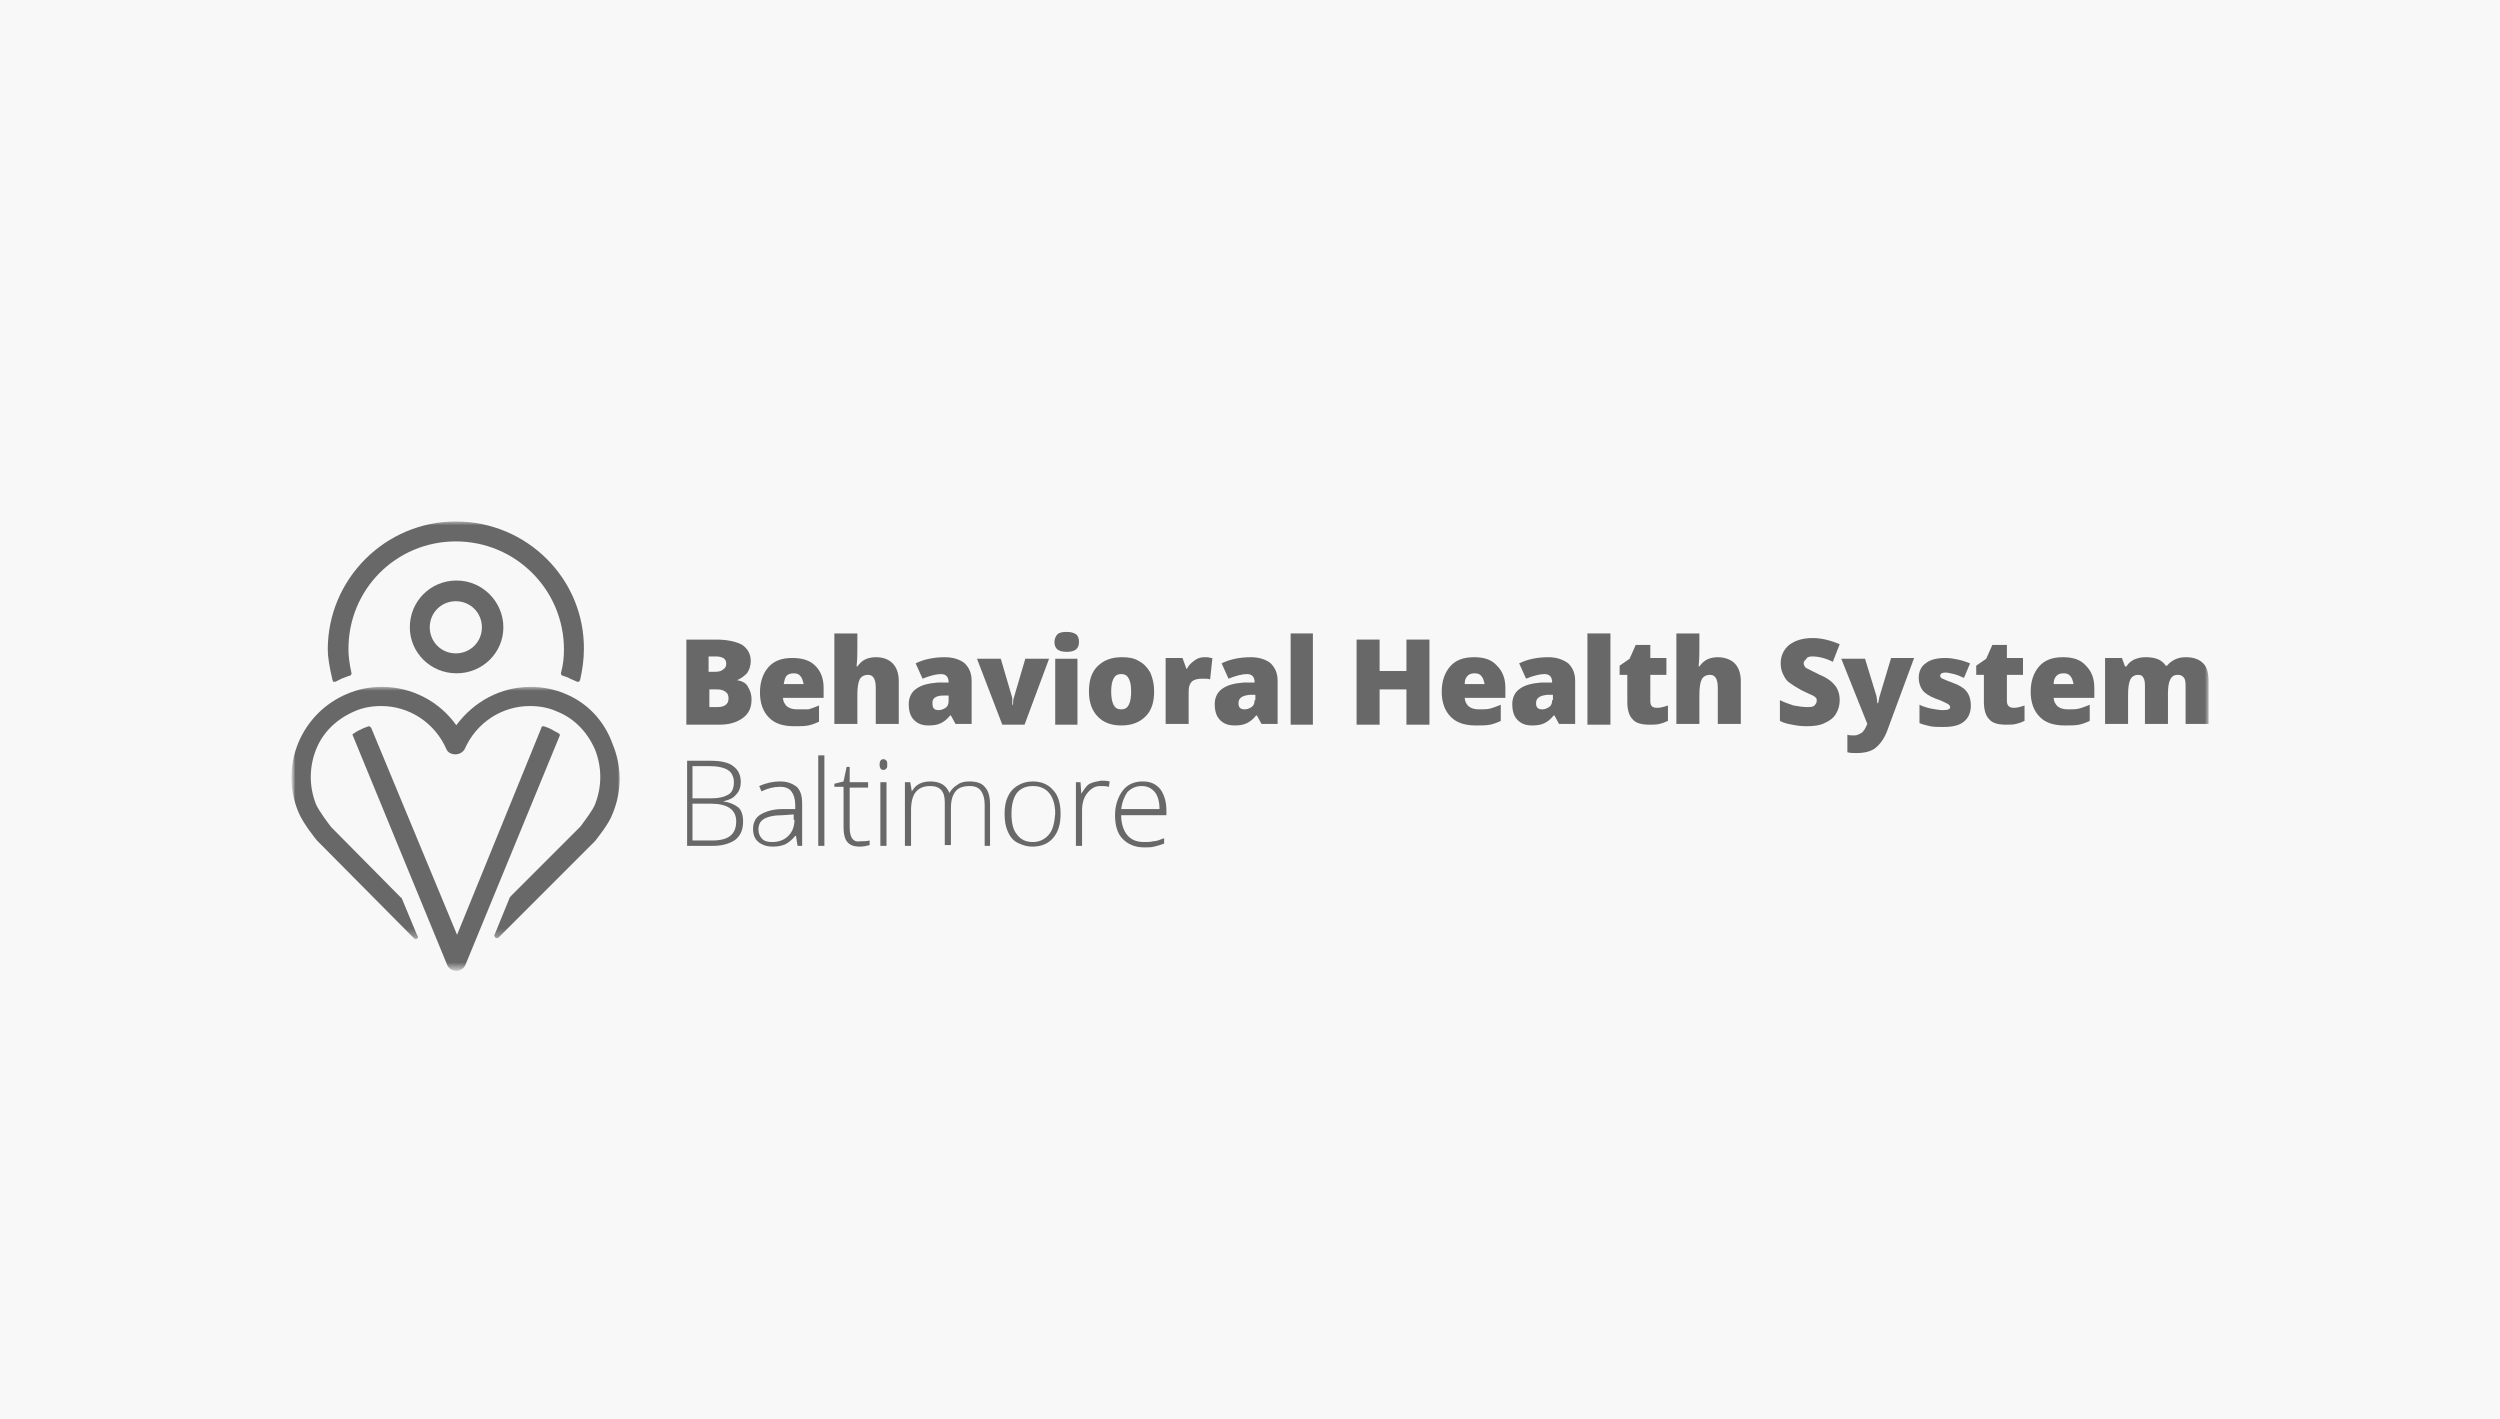 <?xml version="1.0" encoding="utf-8"?>
<!-- Generator: Adobe Illustrator 22.1.0, SVG Export Plug-In . SVG Version: 6.00 Build 0)  -->
<svg version="1.1" id="Layer_1" xmlns="http://www.w3.org/2000/svg" xmlns:xlink="http://www.w3.org/1999/xlink" x="0px" y="0px"
	 viewBox="0 0 326 185" enable-background="new 0 0 326 185" xml:space="preserve">
<title>60B9F6D3-47C6-490E-8D25-C195CD2CA9D7</title>
<desc>Created with sketchtool.</desc>
<g id="BHSB-News">
	<g id="News-and-Updates" transform="translate(-437, -752)">
		<g id="default-image" transform="translate(437, 752)">
			<g id="Mask">
				<rect id="path-1_1_" fill="#F8F8F8" width="326" height="185"/>
			</g>
			<defs>
				<filter id="Adobe_OpacityMaskFilter" filterUnits="userSpaceOnUse" x="38" y="68" width="250" height="58.6">
					<feColorMatrix  type="matrix" values="1 0 0 0 0  0 1 0 0 0  0 0 1 0 0  0 0 0 1 0"/>
				</filter>
			</defs>
			<mask maskUnits="userSpaceOnUse" x="38" y="68" width="250" height="58.6" id="mask-2_1_">
				<g filter="url(#Adobe_OpacityMaskFilter)">
					<rect id="path-1_2_" fill="#FFFFFF" width="326" height="185"/>
				</g>
			</mask>
			<g id="bhsb-grey" mask="url(#mask-2_1_)">
				<g transform="translate(38, 68)">
					<g id="Group-3" transform="translate(0, 21.267)">
						<g id="Clip-2">
						</g>
						<defs>
							<filter id="Adobe_OpacityMaskFilter_1_" filterUnits="userSpaceOnUse" x="0" y="0.3" width="43" height="32.9">
								<feColorMatrix  type="matrix" values="1 0 0 0 0  0 1 0 0 0  0 0 1 0 0  0 0 0 1 0"/>
							</filter>
						</defs>
						<mask maskUnits="userSpaceOnUse" x="0" y="0.3" width="43" height="32.9" id="mask-4_1_">
							<g filter="url(#Adobe_OpacityMaskFilter_1_)">
								<polygon id="path-3_1_" fill="#FFFFFF" points="0,0.3 43,0.3 43,33.1 0,33.1 								"/>
							</g>
						</mask>
						<path id="Fill-1" mask="url(#mask-4_1_)" fill="#676867" d="M35.7,1.2c-1.4-0.6-3-0.9-4.5-0.9c-3.9,0-7.4,1.9-9.7,5
							c-2.2-3.1-5.8-5-9.7-5c-1.6,0-3.1,0.3-4.5,0.9C4.4,2.4,2.1,4.7,0.9,7.6c-1.2,2.9-1.2,6.1,0,9c0.6,1.5,2.4,3.7,2.4,3.7L16,33.1
							c0.1,0.1,0.1,0.1,0.2,0.1c0,0,0,0,0,0c0.2,0,0.3-0.1,0.3-0.3c0-0.1,0-0.1-0.1-0.2l-2-4.8c0,0,0-0.1-0.1-0.1l-9.1-9.2
							c-0.4-0.5-1.6-2.1-2-3c-0.9-2.3-0.9-4.8,0-7.1c0.9-2.3,2.7-4,5-5c1.1-0.5,2.3-0.7,3.5-0.7c3.7,0,7,2.2,8.5,5.6
							c0.2,0.5,0.7,0.7,1.2,0.7c0.5,0,1-0.3,1.2-0.7c1.5-3.4,4.8-5.6,8.5-5.6c1.2,0,2.4,0.2,3.5,0.7c2.3,0.9,4,2.7,5,5
							c0.9,2.3,0.9,4.8,0,7.1c-0.3,0.8-1.4,2.2-1.9,2.9l-9.1,9.1c0,0,0,0.1-0.1,0.1l-2,4.9c-0.1,0.1,0,0.3,0.1,0.4
							c0.1,0.1,0.3,0.1,0.4,0l12.6-12.6c0.3-0.4,1.8-2.2,2.3-3.6c1.2-2.9,1.2-6.1,0-9C40.8,4.7,38.6,2.4,35.7,1.2"/>
					</g>
					<path id="Fill-4" fill="#676867" d="M34.8,27.6c-0.4-0.2-0.7-0.4-1.1-0.6c-0.2-0.1-0.5-0.2-0.8-0.3c-0.1,0-0.3,0-0.3,0.2
						l-11,27l-11.2-27c-0.1-0.1-0.2-0.2-0.3-0.2c-0.3,0.1-0.6,0.2-0.8,0.3c-0.4,0.2-0.7,0.3-1.1,0.6C8,27.7,7.9,27.8,8,27.9
						l12.3,29.9c0.2,0.5,0.7,0.8,1.2,0.8h0c0.5,0,1-0.3,1.2-0.8L35,27.9C35,27.8,35,27.7,34.8,27.6"/>
					<g id="Group-8" transform="translate(4.34, 0)">
						<path id="Fill-5" fill="#676867" d="M17.1,17.2c-1.9,0-3.4-1.5-3.4-3.4s1.5-3.4,3.4-3.4c1.9,0,3.4,1.5,3.4,3.4
							S19,17.2,17.1,17.2z M11.1,13.8c0,3.3,2.7,6,6.1,6s6.1-2.7,6.1-6c0-3.3-2.7-6.1-6.1-6.1S11.1,10.4,11.1,13.8z"/>
						<path id="Fill-7" fill="#676867" d="M1.1,20.9c0.1,0,0.2,0,0.3,0l0.2-0.1c0.2-0.1,0.4-0.2,0.6-0.3c0.3-0.1,0.7-0.3,1.1-0.4
							c0.1,0,0.2-0.2,0.2-0.3c-0.3-1.3-0.4-2.4-0.4-3C3,8.9,9.3,2.6,17.1,2.6c7.8,0,14.1,6.3,14.1,14.1c0,1-0.1,2-0.4,3.1
							c0,0.1,0.1,0.3,0.2,0.3c0.3,0.1,0.7,0.2,1,0.4c0.2,0.1,0.5,0.2,0.7,0.3l0.2,0.1c0,0,0.1,0,0.1,0c0,0,0.1,0,0.1,0
							c0.1,0,0.1-0.1,0.2-0.2c0.3-1.3,0.5-2.7,0.5-4C33.9,7.5,26.4,0,17.1,0C7.9,0,0.4,7.5,0.4,16.7c0,0.9,0.2,2.2,0.6,3.9
							C1,20.7,1.1,20.8,1.1,20.9"/>
					</g>
					<path id="Fill-9" fill="#676867" d="M55.6,24.2h-1.1v-2.3h1c0.5,0,0.8,0.1,1.1,0.3c0.3,0.2,0.4,0.5,0.4,0.9
						C57,23.8,56.5,24.2,55.6,24.2z M54.5,17.6h0.8c0.9,0,1.4,0.3,1.4,0.9c0,0.4-0.1,0.6-0.4,0.8c-0.2,0.2-0.6,0.3-1,0.3h-0.9V17.6z
						 M58.1,20.7L58.1,20.7c0.5-0.2,0.9-0.5,1.3-0.9c0.3-0.4,0.5-1,0.5-1.6c0-0.9-0.4-1.6-1.1-2.1c-0.7-0.4-1.9-0.7-3.4-0.7h-3.9
						v11.1h4.3c1.3,0,2.3-0.3,3.1-0.9c0.8-0.6,1.1-1.4,1.1-2.4c0-0.7-0.2-1.2-0.5-1.7C59.3,21.1,58.8,20.8,58.1,20.7z"/>
					<path id="Fill-10" fill="#676867" d="M64.6,20.1c0.2-0.2,0.5-0.3,0.9-0.3c0.4,0,0.7,0.1,0.9,0.4c0.2,0.2,0.3,0.6,0.4,1h-2.6
						C64.3,20.6,64.4,20.3,64.6,20.1z M66,24.5c-0.6,0-1-0.1-1.4-0.4c-0.3-0.3-0.5-0.7-0.5-1.1h5.3v-1.3c0-1.3-0.4-2.2-1.1-2.9
						c-0.7-0.7-1.7-1-3-1c-1.4,0-2.4,0.4-3.1,1.2c-0.7,0.8-1.1,1.9-1.1,3.3c0,1.4,0.4,2.5,1.2,3.3c0.8,0.8,1.9,1.1,3.3,1.1
						c0.7,0,1.3,0,1.8-0.1c0.5-0.1,1-0.3,1.4-0.5v-2.1c-0.5,0.2-1,0.4-1.4,0.5C67,24.5,66.6,24.5,66,24.5z"/>
					<path id="Fill-11" fill="#676867" d="M76.2,17.7c-0.5,0-1,0.1-1.4,0.3c-0.4,0.2-0.7,0.5-1,0.9h-0.1c0.1-1,0.1-1.8,0.1-2.6v-1.7
						h-3v11.8h3v-3.8c0-0.9,0.1-1.6,0.3-2c0.2-0.4,0.6-0.6,1.1-0.6c0.7,0,1,0.6,1,1.7v4.7h3v-5.6c0-1-0.3-1.8-0.8-2.3
						C77.9,18,77.2,17.7,76.2,17.7"/>
					<path id="Fill-12" fill="#676867" d="M85,22.7l0.7,0v0.7c0,0.4-0.1,0.7-0.4,0.9c-0.3,0.2-0.6,0.3-0.9,0.3
						c-0.6,0-0.8-0.3-0.8-0.8C83.5,23.1,84,22.7,85,22.7z M83.1,26.6c0.7,0,1.2-0.1,1.6-0.3c0.4-0.2,0.8-0.5,1.2-1H86l0.6,1.1h2.1
						v-5.6c0-1-0.3-1.7-0.9-2.3c-0.6-0.5-1.5-0.8-2.6-0.8c-1.5,0-2.8,0.3-3.8,0.8l0.9,2c1-0.4,1.8-0.6,2.4-0.6c0.7,0,1,0.4,1,1.1V21
						l-1.4,0c-1.2,0.1-2.1,0.3-2.8,0.8c-0.6,0.4-1,1.1-1,2c0,0.9,0.2,1.6,0.7,2.1C81.7,26.4,82.3,26.6,83.1,26.6z"/>
					<path id="Fill-13" fill="#676867" d="M98.8,17.9h-3.1L94.2,23c-0.1,0.3-0.1,0.6-0.1,0.9H94c0-0.1,0-0.2,0-0.3
						c0-0.1,0-0.2,0-0.3c0-0.1,0-0.2,0-0.2c0-0.1,0-0.1,0-0.1l-1.5-5.1h-3.1l3.3,8.6h2.9L98.8,17.9"/>
					<polygon id="Fill-14" fill="#676867" points="99.6,26.5 102.5,26.5 102.5,17.9 99.6,17.9 					"/>
					<path id="Fill-15" fill="#676867" d="M101.1,14.4c-0.6,0-1,0.1-1.2,0.3c-0.2,0.2-0.4,0.6-0.4,1c0,0.9,0.5,1.3,1.6,1.3
						c1.1,0,1.6-0.4,1.6-1.3c0-0.4-0.1-0.8-0.4-1C102,14.5,101.6,14.4,101.1,14.4"/>
					<path id="Fill-16" fill="#676867" d="M107.2,20.5c0.2-0.4,0.5-0.6,1-0.6c0.5,0,0.8,0.2,1,0.6c0.2,0.4,0.3,0.9,0.3,1.7
						c0,0.7-0.1,1.3-0.3,1.7c-0.2,0.4-0.5,0.6-1,0.6c-0.5,0-0.8-0.2-1-0.6c-0.2-0.4-0.3-1-0.3-1.7C106.9,21.4,107,20.9,107.2,20.5z
						 M108.2,26.6c1.4,0,2.4-0.4,3.2-1.2c0.8-0.8,1.1-1.9,1.1-3.3c0-0.9-0.2-1.7-0.5-2.4c-0.4-0.7-0.9-1.2-1.5-1.5
						c-0.6-0.4-1.4-0.5-2.2-0.5c-1.4,0-2.4,0.4-3.2,1.2c-0.8,0.8-1.1,1.9-1.1,3.3c0,1.4,0.4,2.5,1.2,3.3
						C105.9,26.2,106.9,26.6,108.2,26.6z"/>
					<path id="Fill-17" fill="#676867" d="M119.1,17.7c-0.5,0-0.9,0.1-1.3,0.4c-0.4,0.3-0.8,0.6-1,1.1h-0.1l-0.5-1.4h-2.2v8.6h3
						v-4.2c0-0.6,0.1-1,0.4-1.3c0.3-0.3,0.8-0.4,1.4-0.4c0.4,0,0.8,0,1,0.1l0.3-2.8l-0.2,0C119.6,17.7,119.4,17.7,119.1,17.7"/>
					<path id="Fill-18" fill="#676867" d="M125.6,23.3c0,0.4-0.1,0.7-0.4,0.9c-0.3,0.2-0.6,0.3-0.9,0.3c-0.6,0-0.8-0.3-0.8-0.8
						c0-0.7,0.5-1,1.5-1.1l0.7,0V23.3z M125.1,17.7c-1.5,0-2.8,0.3-3.8,0.8l0.9,2c1-0.4,1.8-0.6,2.4-0.6c0.7,0,1,0.4,1,1.1V21
						l-1.4,0c-1.2,0.1-2.1,0.3-2.8,0.8c-0.6,0.4-1,1.1-1,2c0,0.9,0.2,1.6,0.7,2.1c0.5,0.5,1.1,0.7,1.9,0.7c0.7,0,1.2-0.1,1.6-0.3
						c0.4-0.2,0.8-0.5,1.2-1h0.1l0.6,1.1h2.1v-5.6c0-1-0.3-1.7-0.9-2.3C127.1,18,126.2,17.7,125.1,17.7z"/>
					<polygon id="Fill-19" fill="#676867" points="130.3,26.5 133.2,26.5 133.2,14.6 130.3,14.6 					"/>
					<path id="Fill-20" fill="#676867" d="M198.3,17.6c0.8,0,1.7,0.2,2.7,0.7l0.9-2.3c-1.2-0.5-2.4-0.8-3.5-0.8
						c-1.3,0-2.3,0.3-3.1,0.9c-0.7,0.6-1.1,1.4-1.1,2.4c0,0.5,0.1,1,0.3,1.4c0.2,0.4,0.4,0.8,0.8,1.1c0.4,0.3,0.9,0.6,1.6,1
						c0.8,0.4,1.3,0.6,1.5,0.7c0.2,0.1,0.3,0.2,0.4,0.3c0.1,0.1,0.1,0.2,0.1,0.4c0,0.2-0.1,0.4-0.3,0.6c-0.2,0.2-0.5,0.2-1,0.2
						c-0.5,0-1.1-0.1-1.7-0.2c-0.6-0.2-1.2-0.4-1.8-0.7v2.7c0.5,0.3,1.1,0.4,1.6,0.5c0.5,0.1,1.1,0.2,1.9,0.2c0.9,0,1.7-0.1,2.3-0.4
						c0.7-0.3,1.2-0.7,1.5-1.2c0.3-0.5,0.5-1.1,0.5-1.8c0-0.7-0.2-1.4-0.6-1.9c-0.4-0.5-1-1-2-1.4c-1-0.5-1.6-0.8-1.8-0.9
						c-0.2-0.2-0.3-0.4-0.3-0.6c0-0.2,0.1-0.4,0.3-0.5C197.6,17.7,197.9,17.6,198.3,17.6"/>
					<path id="Fill-21" fill="#676867" d="M207.1,22.8c-0.1,0.3-0.1,0.6-0.2,0.9h-0.1c0-0.4-0.1-0.7-0.1-0.9l-1.5-4.9h-3.1l3.4,8.5
						c-0.2,0.4-0.3,0.7-0.5,0.9c-0.1,0.2-0.3,0.3-0.5,0.4c-0.2,0.1-0.4,0.2-0.7,0.2c-0.3,0-0.7,0-0.9-0.1v2.3
						c0.4,0.1,0.8,0.1,1.2,0.1c1,0,1.9-0.2,2.5-0.7c0.6-0.5,1.2-1.3,1.6-2.5l3.4-9.2h-3L207.1,22.8"/>
					<path id="Fill-22" fill="#676867" d="M218.1,21.8c-0.3-0.2-0.7-0.5-1.3-0.7c-0.8-0.3-1.3-0.5-1.5-0.6c-0.2-0.1-0.3-0.2-0.3-0.4
						c0-0.2,0.2-0.4,0.7-0.4c0.3,0,0.6,0.1,1.1,0.2c0.4,0.1,0.9,0.3,1.3,0.5l0.8-1.9c-0.5-0.2-1.1-0.4-1.6-0.5
						c-0.5-0.1-1-0.2-1.6-0.2c-1.1,0-2,0.2-2.6,0.7c-0.6,0.4-0.9,1.1-0.9,1.9c0,0.6,0.2,1.2,0.5,1.6c0.3,0.4,0.9,0.8,1.7,1.1
						c0.9,0.3,1.4,0.6,1.6,0.7c0.2,0.1,0.3,0.3,0.3,0.4c0,0.3-0.3,0.4-1,0.4c-0.4,0-0.9-0.1-1.5-0.2c-0.5-0.1-1.1-0.3-1.5-0.5v2.4
						c0.5,0.2,1,0.3,1.4,0.4c0.5,0.1,1,0.1,1.7,0.1c1.2,0,2.1-0.2,2.7-0.7c0.6-0.5,0.9-1.2,0.9-2.1c0-0.5-0.1-0.9-0.2-1.2
						C218.6,22.3,218.4,22.1,218.1,21.8"/>
					<path id="Fill-23" fill="#676867" d="M223.7,23.4v-3.4h2.1v-2.2h-2.1v-1.7h-1.9l-0.8,1.8l-1.3,0.9v1.2h1v3.5
						c0,1,0.2,1.8,0.7,2.3c0.4,0.5,1.2,0.7,2.2,0.7c0.5,0,0.9,0,1.3-0.1c0.4-0.1,0.7-0.2,1.1-0.4V24c-0.6,0.2-1,0.3-1.4,0.3
						C224,24.3,223.7,24,223.7,23.4"/>
					<path id="Fill-24" fill="#676867" d="M229.8,21.1c0-0.5,0.2-0.8,0.4-1c0.2-0.2,0.5-0.3,0.9-0.3c0.4,0,0.7,0.1,0.9,0.4
						c0.2,0.2,0.3,0.6,0.4,1H229.8z M231,17.7c-1.4,0-2.4,0.4-3.1,1.2c-0.7,0.8-1.1,1.9-1.1,3.3c0,1.4,0.4,2.5,1.2,3.3
						c0.8,0.8,1.9,1.1,3.3,1.1c0.7,0,1.3,0,1.8-0.1c0.5-0.1,1-0.3,1.4-0.5v-2.1c-0.5,0.2-1,0.4-1.4,0.5c-0.4,0.1-0.9,0.1-1.4,0.1
						c-0.6,0-1-0.1-1.4-0.4c-0.3-0.3-0.5-0.7-0.5-1.1h5.3v-1.3c0-1.3-0.4-2.2-1.1-2.9C233.3,18,232.3,17.7,231,17.7z"/>
					<path id="Fill-25" fill="#676867" d="M249.3,18.5c-0.5-0.5-1.2-0.8-2.3-0.8c-0.5,0-1,0.1-1.4,0.3c-0.4,0.2-0.8,0.5-1,0.8h-0.2
						c-0.5-0.8-1.4-1.1-2.6-1.1c-0.6,0-1,0.1-1.5,0.3c-0.4,0.2-0.8,0.5-1,0.9h-0.2l-0.4-1.1h-2.2v8.6h3v-3.8c0-0.9,0.1-1.6,0.3-2
						c0.2-0.4,0.6-0.6,1-0.6c0.3,0,0.6,0.1,0.7,0.4c0.2,0.3,0.2,0.7,0.2,1.3v4.7h3v-4c0-0.8,0.1-1.4,0.3-1.8c0.2-0.4,0.5-0.6,1-0.6
						c0.3,0,0.6,0.1,0.8,0.4c0.2,0.3,0.2,0.7,0.2,1.3v4.7h3v-5.6C250,19.8,249.8,19,249.3,18.5"/>
					<polyline id="Fill-26" fill="#676867" points="145.4,19.5 141.9,19.5 141.9,15.4 138.9,15.4 138.9,26.5 141.9,26.5 141.9,21.9 
						145.4,21.9 145.4,26.5 148.4,26.5 148.4,15.4 145.4,15.4 145.4,19.5 					"/>
					<path id="Fill-27" fill="#676867" d="M153,21.1c0-0.5,0.2-0.8,0.4-1c0.2-0.2,0.5-0.3,0.9-0.3c0.4,0,0.7,0.1,0.9,0.4
						c0.2,0.2,0.3,0.6,0.4,1H153z M154.2,17.7c-1.4,0-2.4,0.4-3.1,1.2c-0.7,0.8-1.1,1.9-1.1,3.3c0,1.4,0.4,2.5,1.2,3.3
						c0.8,0.8,1.9,1.1,3.3,1.1c0.7,0,1.3,0,1.8-0.1c0.5-0.1,1-0.3,1.4-0.5v-2.1c-0.5,0.2-1,0.4-1.4,0.5c-0.4,0.1-0.9,0.1-1.4,0.1
						c-0.6,0-1-0.1-1.4-0.4c-0.3-0.3-0.5-0.7-0.5-1.1h5.3v-1.3c0-1.3-0.4-2.2-1.1-2.9C156.5,18,155.5,17.7,154.2,17.7z"/>
					<path id="Fill-28" fill="#676867" d="M164.4,23.3c0,0.4-0.1,0.7-0.4,0.9c-0.3,0.2-0.6,0.3-0.9,0.3c-0.6,0-0.8-0.3-0.8-0.8
						c0-0.7,0.5-1,1.5-1.1l0.7,0V23.3z M163.9,17.7c-1.5,0-2.8,0.3-3.8,0.8l0.9,2c1-0.4,1.8-0.6,2.4-0.6c0.7,0,1,0.4,1,1.1V21
						l-1.4,0c-1.2,0.1-2.1,0.3-2.8,0.8c-0.6,0.4-1,1.1-1,2c0,0.9,0.2,1.6,0.7,2.1c0.5,0.5,1.1,0.7,1.9,0.7c0.7,0,1.2-0.1,1.6-0.3
						c0.4-0.2,0.8-0.5,1.2-1h0.1l0.6,1.1h2.1v-5.6c0-1-0.3-1.7-0.9-2.3C165.8,18,165,17.7,163.9,17.7z"/>
					<polygon id="Fill-29" fill="#676867" points="169,26.5 172,26.5 172,14.6 169,14.6 					"/>
					<path id="Fill-30" fill="#676867" d="M177.2,23.4v-3.4h2.1v-2.2h-2.1v-1.7h-1.9l-0.8,1.8l-1.3,0.9v1.2h1v3.5
						c0,1,0.2,1.8,0.7,2.3c0.4,0.5,1.2,0.7,2.2,0.7c0.5,0,0.9,0,1.3-0.1c0.4-0.1,0.7-0.2,1.1-0.4V24c-0.6,0.2-1,0.3-1.4,0.3
						C177.4,24.3,177.2,24,177.2,23.4"/>
					<path id="Fill-31" fill="#676867" d="M186,17.7c-0.5,0-1,0.1-1.4,0.3c-0.4,0.2-0.7,0.5-1,0.9h-0.1c0.1-1,0.1-1.8,0.1-2.6v-1.7
						h-3v11.8h3v-3.8c0-0.9,0.1-1.6,0.3-2c0.2-0.4,0.6-0.6,1.1-0.6c0.7,0,1,0.6,1,1.7v4.7h3v-5.6c0-1-0.3-1.8-0.8-2.3
						C187.7,18,186.9,17.7,186,17.7"/>
					<path id="Fill-32" fill="#676867" d="M54.9,41.6h-2.6v-4.8h2.4c2.2,0,3.3,0.8,3.3,2.3C58,40.8,57,41.6,54.9,41.6z M52.3,31.9
						h2.2c1.1,0,1.9,0.2,2.4,0.5c0.5,0.3,0.8,0.9,0.8,1.6c0,0.7-0.2,1.3-0.7,1.6c-0.5,0.3-1.2,0.5-2.3,0.5h-2.4V31.9z M56.3,36.5
						L56.3,36.5c0.8-0.2,1.3-0.4,1.7-0.9c0.4-0.4,0.6-1,0.6-1.6c0-0.9-0.3-1.6-1-2.1c-0.6-0.5-1.7-0.7-3-0.7h-3v11.1h3.4
						c1.2,0,2.2-0.3,2.9-0.8c0.7-0.6,1-1.3,1-2.4c0-0.8-0.2-1.4-0.6-1.8C57.8,36.9,57.1,36.6,56.3,36.5z"/>
					<path id="Fill-33" fill="#676867" d="M65.6,38.9c0,0.9-0.3,1.6-0.8,2.1c-0.5,0.5-1.2,0.8-2.1,0.8c-0.6,0-1-0.1-1.3-0.4
						c-0.3-0.3-0.5-0.7-0.5-1.2c0-0.6,0.2-1.1,0.7-1.4c0.5-0.3,1.3-0.5,2.5-0.5l1.4-0.1V38.9z M63.7,33.9c-0.9,0-1.8,0.2-2.7,0.6
						l0.3,0.7c0.8-0.4,1.6-0.6,2.4-0.6c0.7,0,1.2,0.2,1.5,0.6c0.3,0.4,0.5,1,0.5,1.8v0.5l-1.6,0c-1.3,0-2.2,0.3-2.9,0.7
						c-0.7,0.4-1,1.1-1,1.9c0,0.7,0.2,1.3,0.7,1.7c0.5,0.4,1.1,0.6,1.9,0.6c0.6,0,1.1-0.1,1.6-0.3c0.4-0.2,0.9-0.6,1.3-1.1h0.1
						l0.2,1.3h0.6v-5.5c0-1-0.2-1.7-0.7-2.2C65.2,34.1,64.6,33.9,63.7,33.9z"/>
					<polygon id="Fill-34" fill="#676867" points="68.7,42.3 69.5,42.3 69.5,30.5 68.7,30.5 					"/>
					<path id="Fill-35" fill="#676867" d="M73.1,41.3c-0.2-0.3-0.3-0.8-0.3-1.4v-5.2h2.4V34h-2.4v-2h-0.4L72,33.9l-1.2,0.3v0.4H72
						V40c0,0.8,0.2,1.5,0.5,1.8c0.3,0.4,0.9,0.6,1.6,0.6c0.5,0,0.9-0.1,1.3-0.2v-0.6c-0.4,0.1-0.8,0.1-1.2,0.1
						C73.6,41.8,73.3,41.6,73.1,41.3"/>
					<polygon id="Fill-36" fill="#676867" points="76.8,42.3 77.6,42.3 77.6,34 76.8,34 					"/>
					<path id="Fill-37" fill="#676867" d="M77.2,31c-0.3,0-0.5,0.2-0.5,0.7c0,0.5,0.2,0.7,0.5,0.7c0.2,0,0.3-0.1,0.4-0.2
						c0.1-0.1,0.1-0.3,0.1-0.5c0-0.2,0-0.4-0.1-0.5C77.5,31.1,77.4,31,77.2,31"/>
					<path id="Fill-38" fill="#676867" d="M88.4,33.9c-0.6,0-1.1,0.1-1.5,0.4c-0.5,0.3-0.8,0.6-1.1,1.1h0c-0.4-1-1.2-1.5-2.5-1.5
						c-0.5,0-1,0.1-1.4,0.3c-0.4,0.2-0.7,0.5-1,1h0L80.7,34H80v8.3h0.8v-4.6c0-1.1,0.2-1.9,0.6-2.4c0.4-0.5,1-0.8,1.9-0.8
						c1.3,0,1.9,0.7,1.9,2.1v5.6H86v-4.8c0-1,0.2-1.7,0.6-2.2c0.4-0.5,1-0.7,1.9-0.7c0.6,0,1.1,0.2,1.4,0.6c0.3,0.4,0.5,1,0.5,1.8
						v5.4h0.7v-5.4c0-1-0.2-1.8-0.7-2.3C90,34.1,89.3,33.9,88.4,33.9"/>
					<path id="Fill-39" fill="#676867" d="M98.8,40.8c-0.5,0.6-1.2,1-2.1,1c-0.9,0-1.6-0.3-2.1-1c-0.5-0.6-0.7-1.5-0.7-2.7
						c0-1.1,0.2-2,0.7-2.7c0.5-0.6,1.2-0.9,2.1-0.9c0.9,0,1.6,0.3,2.1,0.9c0.5,0.6,0.8,1.5,0.8,2.7C99.5,39.3,99.3,40.2,98.8,40.8z
						 M96.7,33.9c-1.1,0-2,0.4-2.7,1.1c-0.7,0.8-1,1.8-1,3.1c0,0.9,0.1,1.6,0.4,2.3c0.3,0.7,0.7,1.2,1.3,1.5
						c0.6,0.3,1.2,0.5,1.9,0.5c1.2,0,2.1-0.4,2.7-1.1c0.7-0.8,1-1.8,1-3.2c0-1.3-0.3-2.4-1-3.1C98.7,34.3,97.8,33.9,96.7,33.9z"/>
					<path id="Fill-40" fill="#676867" d="M104.1,34.2c-0.4,0.2-0.7,0.7-1.1,1.3H103l-0.1-1.5h-0.6v8.3h0.8v-4.6
						c0-0.9,0.2-1.7,0.7-2.3c0.5-0.6,1-0.9,1.7-0.9c0.4,0,0.7,0,1.1,0.1l0.1-0.7c-0.4-0.1-0.8-0.1-1.1-0.1
						C105,33.9,104.5,34,104.1,34.2"/>
					<path id="Fill-41" fill="#676867" d="M108.2,37.6c0.1-1,0.4-1.7,0.8-2.3c0.5-0.5,1.1-0.8,1.9-0.8c0.7,0,1.3,0.3,1.7,0.8
						c0.4,0.5,0.6,1.3,0.6,2.2H108.2z M111,33.9c-1.1,0-2,0.4-2.6,1.2c-0.6,0.8-1,1.9-1,3.2c0,1.3,0.3,2.4,1,3.1
						c0.7,0.7,1.6,1.1,2.8,1.1c0.5,0,0.9,0,1.3-0.1c0.4-0.1,0.8-0.2,1.3-0.4v-0.7c-0.5,0.2-1,0.4-1.4,0.4c-0.4,0.1-0.8,0.1-1.2,0.1
						c-1,0-1.7-0.3-2.2-0.9c-0.5-0.6-0.8-1.5-0.8-2.6h5.9v-0.6c0-1.2-0.3-2.1-0.8-2.8C112.7,34.2,112,33.9,111,33.9z"/>
				</g>
			</g>
		</g>
	</g>
</g>
</svg>
